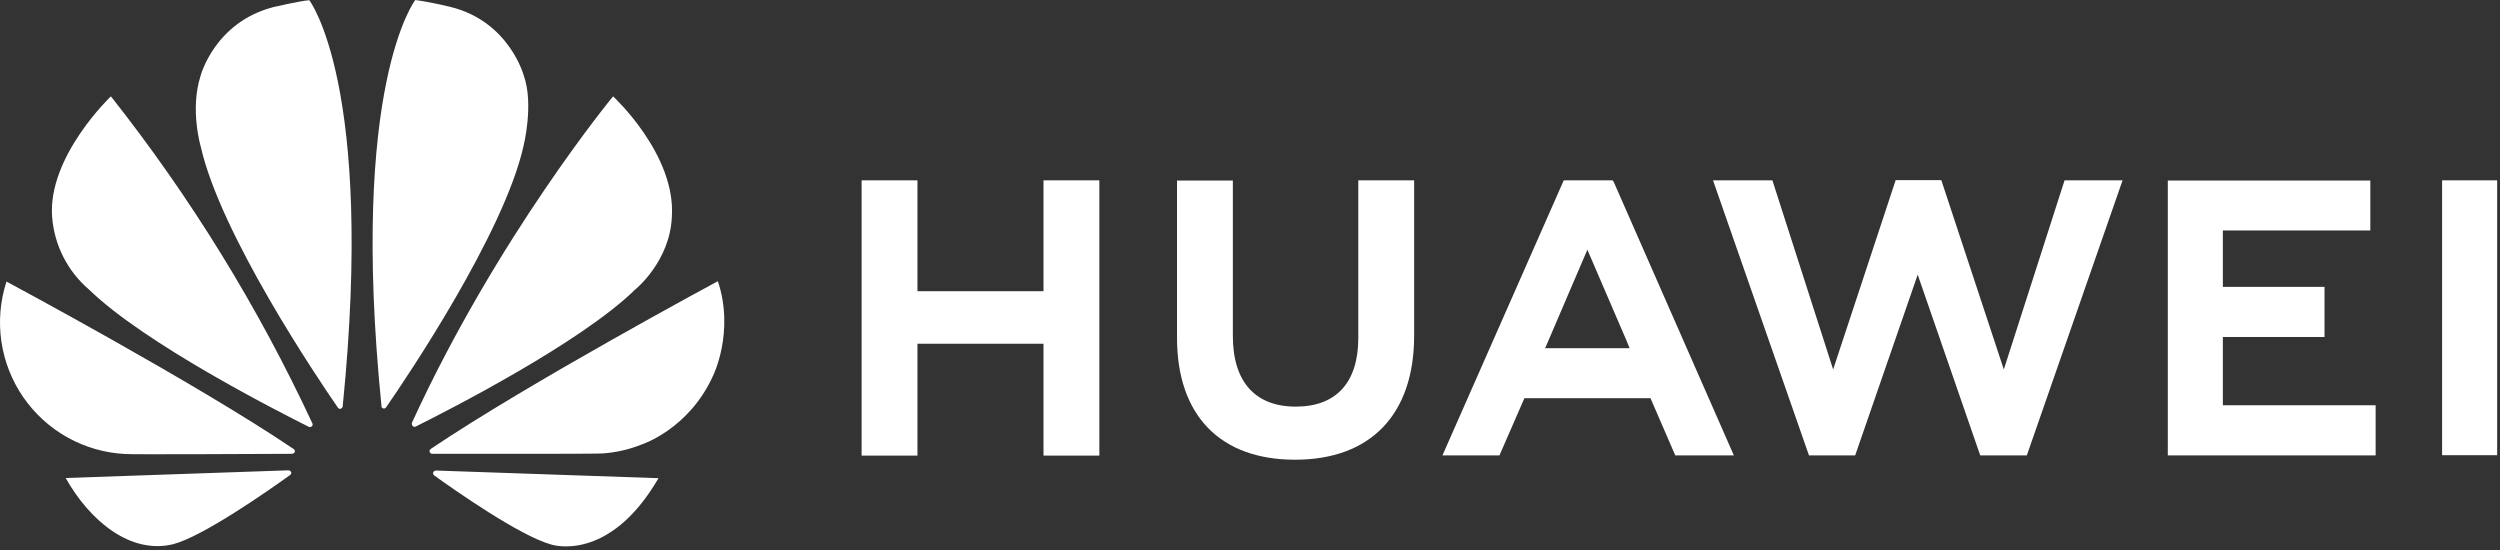 <svg width="468" height="103" viewBox="0 0 468 103" fill="none" xmlns="http://www.w3.org/2000/svg">
<rect x="0" y="0" width="468" height="103" fill="#333333" stroke="none"/>
<path d="M254.273 33.753H264.727V62.832C264.727 77.592 256.592 86.058 242.421 86.058C228.397 86.058 220.336 77.739 220.336 63.237V33.79H230.789V62.905C230.789 71.518 235.022 76.12 242.568 76.12C250.114 76.12 254.273 71.629 254.273 63.273V33.753ZM195.38 54.513H171.749V33.753H161.295V85.285H171.749V64.341H195.343V85.285H205.797V33.753H195.343V54.513H195.38ZM457.16 33.753V85.211H467.467V33.753H457.16ZM416.119 63.089H435.149V53.703H416.119V43.139H443.725V33.79H405.813V85.248H444.719V75.862H416.119V63.089ZM375.115 69.163L363.41 33.716H354.87L343.165 69.163L331.791 33.753H320.675L338.638 85.248H347.288L358.993 51.421L370.698 85.248H379.421L397.347 33.753H386.488L375.115 69.163ZM302.087 34.048L324.577 85.248H313.608L308.97 74.537H285.376L285.045 75.273L280.701 85.248H270.027L292.738 33.753H301.866L302.087 34.048ZM304.59 64.01L297.155 46.746L289.756 64.01L289.241 65.187H305.069L304.59 64.01Z" fill="white"/>
<path d="M58.38 79.8C58.527 79.69 58.563 79.469 58.49 79.285C48.34 57.47 35.678 36.914 20.761 18.036C20.761 18.036 8.909 29.299 9.756 40.599C9.954 43.205 10.664 45.745 11.845 48.076C13.026 50.407 14.655 52.481 16.639 54.182C26.982 64.267 52.012 77.003 57.827 79.911C58.011 79.984 58.232 79.948 58.38 79.8ZM54.515 88.413C54.441 88.193 54.22 88.045 53.962 88.045L12.296 89.481C16.823 97.542 24.442 103.799 32.356 101.885C37.84 100.523 50.208 91.874 54.294 88.929C54.625 88.671 54.515 88.45 54.515 88.413ZM55.14 84.696C55.361 84.365 54.993 84.07 54.993 84.07C36.699 71.703 1.216 52.709 1.216 52.709C0.04 56.314 -0.289 60.142 0.255 63.895C0.798 67.647 2.2 71.224 4.351 74.347C6.502 77.47 9.344 80.055 12.656 81.9C15.968 83.746 19.661 84.804 23.448 84.99C24.074 85.101 48.22 84.99 54.699 84.954C54.883 84.917 55.03 84.843 55.14 84.696ZM57.901 0.037C56.097 0.184 51.202 1.325 51.202 1.325C40.159 4.159 37.546 14.208 37.546 14.208C35.522 20.502 37.583 27.459 37.583 27.459C41.264 43.802 59.373 70.709 63.275 76.34C63.533 76.635 63.754 76.524 63.754 76.524C63.974 76.451 64.158 76.267 64.158 76.009C70.195 15.938 57.901 0.037 57.901 0.037ZM71.704 76.451C71.925 76.524 72.183 76.451 72.293 76.23C76.305 70.451 94.304 43.691 97.985 27.422C97.985 27.422 99.973 19.545 98.059 14.171C98.059 14.171 95.335 3.975 84.293 1.288C84.293 1.288 81.127 0.479 77.741 0C77.741 0 65.373 15.901 71.41 75.972C71.373 76.193 71.52 76.377 71.704 76.451ZM81.569 88.082C81.471 88.102 81.378 88.142 81.295 88.199C81.213 88.255 81.143 88.329 81.09 88.413C81.053 88.634 81.09 88.818 81.237 88.966C85.213 91.837 97.323 100.303 103.138 101.922C103.138 101.922 113.923 105.603 123.272 89.518L81.569 88.082ZM134.389 52.636C134.389 52.636 98.979 71.666 80.648 84.033C80.465 84.18 80.354 84.401 80.428 84.622C80.428 84.622 80.612 84.954 80.869 84.954C87.421 84.954 112.23 84.99 112.893 84.88C115.359 84.696 117.788 84.144 120.07 83.224C120.07 83.224 128.904 80.426 133.468 70.377C133.468 70.377 137.554 62.206 134.389 52.636ZM77.299 79.8C77.446 79.911 77.667 79.948 77.851 79.837C83.814 76.856 108.66 64.23 118.929 54.182C118.929 54.182 125.444 48.955 125.775 40.526C126.512 28.858 114.77 18.036 114.77 18.036C114.77 18.036 93.053 44.354 77.115 79.138C77.089 79.255 77.093 79.376 77.125 79.492C77.157 79.607 77.217 79.713 77.299 79.8Z" fill="white"/>
</svg>
